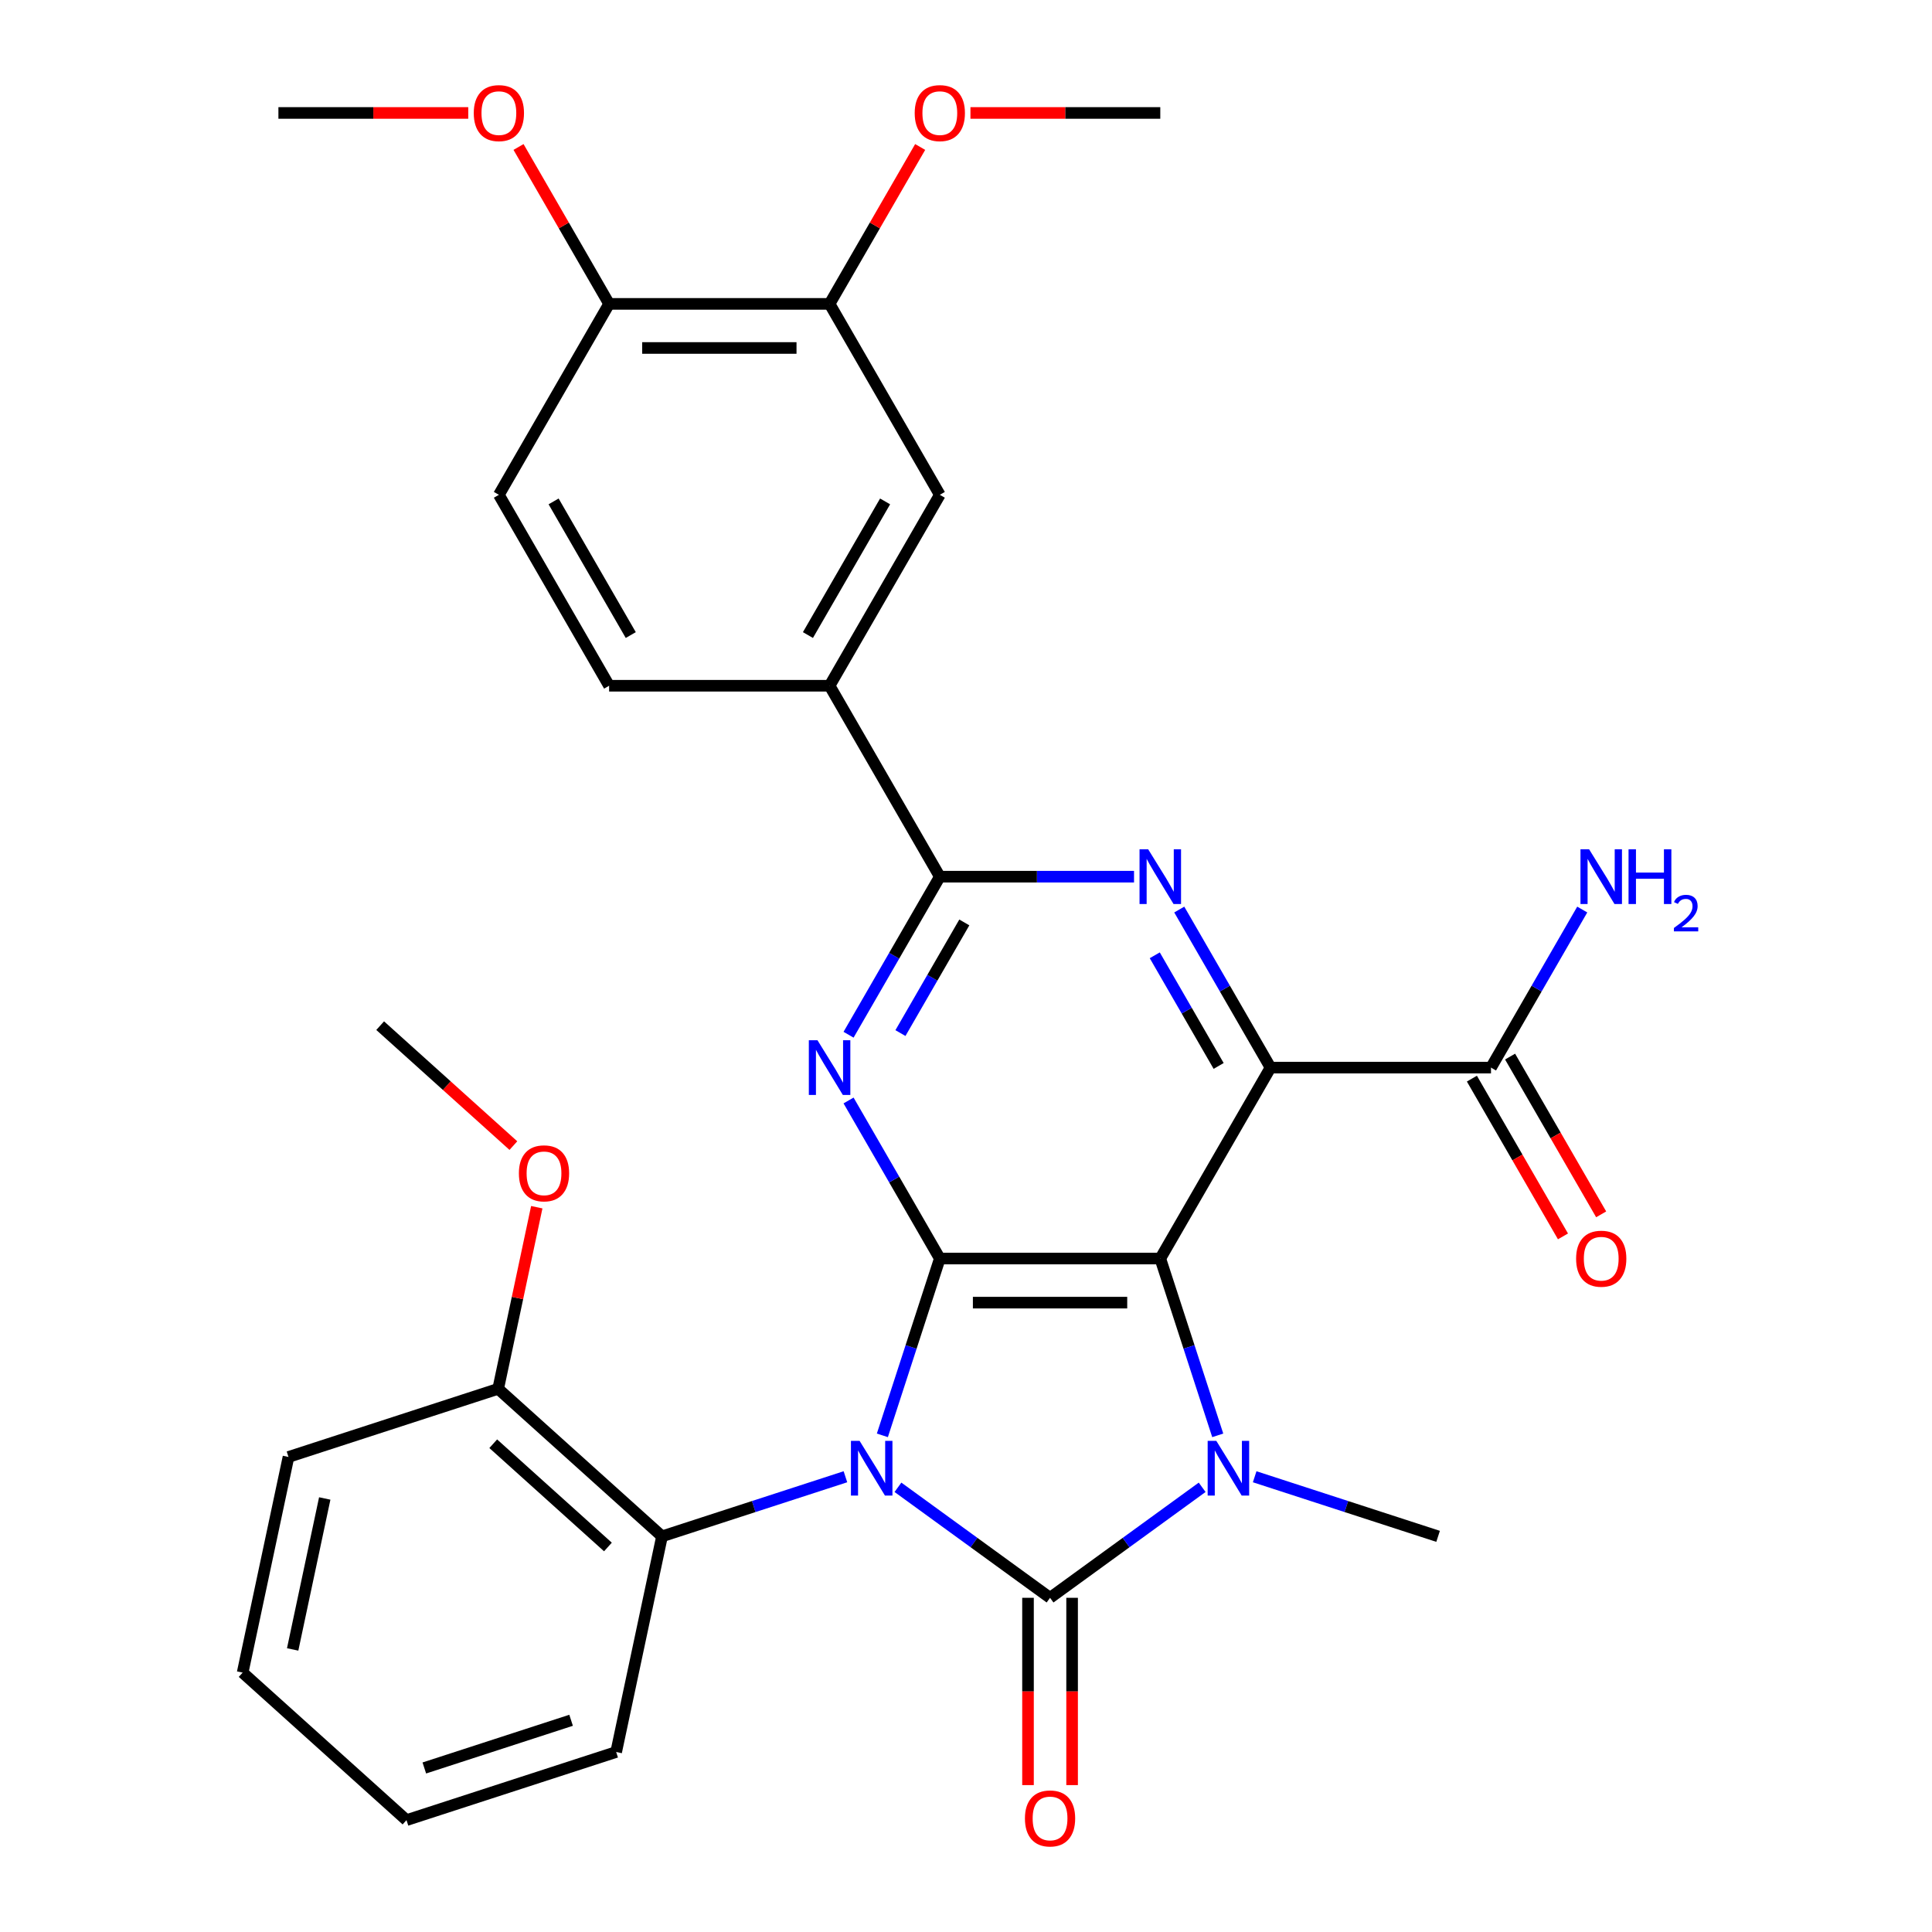 <?xml version='1.0' encoding='iso-8859-1'?>
<svg version='1.1' baseProfile='full'
              xmlns='http://www.w3.org/2000/svg'
                      xmlns:rdkit='http://www.rdkit.org/xml'
                      xmlns:xlink='http://www.w3.org/1999/xlink'
                  xml:space='preserve'
width='1000px' height='1000px' viewBox='0 0 1000 1000'>
<!-- END OF HEADER -->
<rect style='opacity:1.0;fill:#FFFFFF;stroke:none' width='1000' height='1000' x='0' y='0'> </rect>
<path class='bond-0' d='M 464.778,769.824 L 504.141,798.424' style='fill:none;fill-rule:evenodd;stroke:#0000FF;stroke-width:6px;stroke-linecap:butt;stroke-linejoin:miter;stroke-opacity:1' />
<path class='bond-0' d='M 504.141,798.424 L 543.505,827.023' style='fill:none;fill-rule:evenodd;stroke:#000000;stroke-width:6px;stroke-linecap:butt;stroke-linejoin:miter;stroke-opacity:1' />
<path class='bond-2' d='M 456.712,742.936 L 471.58,697.177' style='fill:none;fill-rule:evenodd;stroke:#0000FF;stroke-width:6px;stroke-linecap:butt;stroke-linejoin:miter;stroke-opacity:1' />
<path class='bond-2' d='M 471.58,697.177 L 486.448,651.419' style='fill:none;fill-rule:evenodd;stroke:#000000;stroke-width:6px;stroke-linecap:butt;stroke-linejoin:miter;stroke-opacity:1' />
<path class='bond-8' d='M 437.592,764.365 L 390.124,779.788' style='fill:none;fill-rule:evenodd;stroke:#0000FF;stroke-width:6px;stroke-linecap:butt;stroke-linejoin:miter;stroke-opacity:1' />
<path class='bond-8' d='M 390.124,779.788 L 342.655,795.212' style='fill:none;fill-rule:evenodd;stroke:#000000;stroke-width:6px;stroke-linecap:butt;stroke-linejoin:miter;stroke-opacity:1' />
<path class='bond-3' d='M 543.505,827.023 L 582.869,798.424' style='fill:none;fill-rule:evenodd;stroke:#000000;stroke-width:6px;stroke-linecap:butt;stroke-linejoin:miter;stroke-opacity:1' />
<path class='bond-3' d='M 582.869,798.424 L 622.233,769.824' style='fill:none;fill-rule:evenodd;stroke:#0000FF;stroke-width:6px;stroke-linecap:butt;stroke-linejoin:miter;stroke-opacity:1' />
<path class='bond-11' d='M 532.094,827.023 L 532.094,875.494' style='fill:none;fill-rule:evenodd;stroke:#000000;stroke-width:6px;stroke-linecap:butt;stroke-linejoin:miter;stroke-opacity:1' />
<path class='bond-11' d='M 532.094,875.494 L 532.094,923.965' style='fill:none;fill-rule:evenodd;stroke:#FF0000;stroke-width:6px;stroke-linecap:butt;stroke-linejoin:miter;stroke-opacity:1' />
<path class='bond-11' d='M 554.917,827.023 L 554.917,875.494' style='fill:none;fill-rule:evenodd;stroke:#000000;stroke-width:6px;stroke-linecap:butt;stroke-linejoin:miter;stroke-opacity:1' />
<path class='bond-11' d='M 554.917,875.494 L 554.917,923.965' style='fill:none;fill-rule:evenodd;stroke:#FF0000;stroke-width:6px;stroke-linecap:butt;stroke-linejoin:miter;stroke-opacity:1' />
<path class='bond-1' d='M 600.563,651.419 L 486.448,651.419' style='fill:none;fill-rule:evenodd;stroke:#000000;stroke-width:6px;stroke-linecap:butt;stroke-linejoin:miter;stroke-opacity:1' />
<path class='bond-1' d='M 583.445,674.242 L 503.565,674.242' style='fill:none;fill-rule:evenodd;stroke:#000000;stroke-width:6px;stroke-linecap:butt;stroke-linejoin:miter;stroke-opacity:1' />
<path class='bond-4' d='M 600.563,651.419 L 657.62,552.593' style='fill:none;fill-rule:evenodd;stroke:#000000;stroke-width:6px;stroke-linecap:butt;stroke-linejoin:miter;stroke-opacity:1' />
<path class='bond-31' d='M 600.563,651.419 L 615.43,697.177' style='fill:none;fill-rule:evenodd;stroke:#000000;stroke-width:6px;stroke-linecap:butt;stroke-linejoin:miter;stroke-opacity:1' />
<path class='bond-31' d='M 615.43,697.177 L 630.298,742.936' style='fill:none;fill-rule:evenodd;stroke:#0000FF;stroke-width:6px;stroke-linecap:butt;stroke-linejoin:miter;stroke-opacity:1' />
<path class='bond-5' d='M 486.448,651.419 L 462.831,610.512' style='fill:none;fill-rule:evenodd;stroke:#000000;stroke-width:6px;stroke-linecap:butt;stroke-linejoin:miter;stroke-opacity:1' />
<path class='bond-5' d='M 462.831,610.512 L 439.213,569.606' style='fill:none;fill-rule:evenodd;stroke:#0000FF;stroke-width:6px;stroke-linecap:butt;stroke-linejoin:miter;stroke-opacity:1' />
<path class='bond-19' d='M 649.419,764.365 L 696.887,779.788' style='fill:none;fill-rule:evenodd;stroke:#0000FF;stroke-width:6px;stroke-linecap:butt;stroke-linejoin:miter;stroke-opacity:1' />
<path class='bond-19' d='M 696.887,779.788 L 744.355,795.212' style='fill:none;fill-rule:evenodd;stroke:#000000;stroke-width:6px;stroke-linecap:butt;stroke-linejoin:miter;stroke-opacity:1' />
<path class='bond-9' d='M 657.62,552.593 L 771.734,552.593' style='fill:none;fill-rule:evenodd;stroke:#000000;stroke-width:6px;stroke-linecap:butt;stroke-linejoin:miter;stroke-opacity:1' />
<path class='bond-33' d='M 657.62,552.593 L 634.002,511.686' style='fill:none;fill-rule:evenodd;stroke:#000000;stroke-width:6px;stroke-linecap:butt;stroke-linejoin:miter;stroke-opacity:1' />
<path class='bond-33' d='M 634.002,511.686 L 610.385,470.78' style='fill:none;fill-rule:evenodd;stroke:#0000FF;stroke-width:6px;stroke-linecap:butt;stroke-linejoin:miter;stroke-opacity:1' />
<path class='bond-33' d='M 630.769,551.732 L 614.237,523.098' style='fill:none;fill-rule:evenodd;stroke:#000000;stroke-width:6px;stroke-linecap:butt;stroke-linejoin:miter;stroke-opacity:1' />
<path class='bond-33' d='M 614.237,523.098 L 597.705,494.463' style='fill:none;fill-rule:evenodd;stroke:#0000FF;stroke-width:6px;stroke-linecap:butt;stroke-linejoin:miter;stroke-opacity:1' />
<path class='bond-7' d='M 439.213,535.58 L 462.831,494.673' style='fill:none;fill-rule:evenodd;stroke:#0000FF;stroke-width:6px;stroke-linecap:butt;stroke-linejoin:miter;stroke-opacity:1' />
<path class='bond-7' d='M 462.831,494.673 L 486.448,453.767' style='fill:none;fill-rule:evenodd;stroke:#000000;stroke-width:6px;stroke-linecap:butt;stroke-linejoin:miter;stroke-opacity:1' />
<path class='bond-7' d='M 466.064,534.72 L 482.596,506.085' style='fill:none;fill-rule:evenodd;stroke:#0000FF;stroke-width:6px;stroke-linecap:butt;stroke-linejoin:miter;stroke-opacity:1' />
<path class='bond-7' d='M 482.596,506.085 L 499.128,477.45' style='fill:none;fill-rule:evenodd;stroke:#000000;stroke-width:6px;stroke-linecap:butt;stroke-linejoin:miter;stroke-opacity:1' />
<path class='bond-6' d='M 586.97,453.767 L 536.709,453.767' style='fill:none;fill-rule:evenodd;stroke:#0000FF;stroke-width:6px;stroke-linecap:butt;stroke-linejoin:miter;stroke-opacity:1' />
<path class='bond-6' d='M 536.709,453.767 L 486.448,453.767' style='fill:none;fill-rule:evenodd;stroke:#000000;stroke-width:6px;stroke-linecap:butt;stroke-linejoin:miter;stroke-opacity:1' />
<path class='bond-10' d='M 486.448,453.767 L 429.391,354.941' style='fill:none;fill-rule:evenodd;stroke:#000000;stroke-width:6px;stroke-linecap:butt;stroke-linejoin:miter;stroke-opacity:1' />
<path class='bond-15' d='M 342.655,795.212 L 257.852,718.854' style='fill:none;fill-rule:evenodd;stroke:#000000;stroke-width:6px;stroke-linecap:butt;stroke-linejoin:miter;stroke-opacity:1' />
<path class='bond-15' d='M 314.663,800.719 L 255.301,747.269' style='fill:none;fill-rule:evenodd;stroke:#000000;stroke-width:6px;stroke-linecap:butt;stroke-linejoin:miter;stroke-opacity:1' />
<path class='bond-24' d='M 342.655,795.212 L 318.929,906.833' style='fill:none;fill-rule:evenodd;stroke:#000000;stroke-width:6px;stroke-linecap:butt;stroke-linejoin:miter;stroke-opacity:1' />
<path class='bond-16' d='M 761.852,558.299 L 785.423,599.125' style='fill:none;fill-rule:evenodd;stroke:#000000;stroke-width:6px;stroke-linecap:butt;stroke-linejoin:miter;stroke-opacity:1' />
<path class='bond-16' d='M 785.423,599.125 L 808.994,639.952' style='fill:none;fill-rule:evenodd;stroke:#FF0000;stroke-width:6px;stroke-linecap:butt;stroke-linejoin:miter;stroke-opacity:1' />
<path class='bond-16' d='M 781.617,546.887 L 805.188,587.714' style='fill:none;fill-rule:evenodd;stroke:#000000;stroke-width:6px;stroke-linecap:butt;stroke-linejoin:miter;stroke-opacity:1' />
<path class='bond-16' d='M 805.188,587.714 L 828.76,628.54' style='fill:none;fill-rule:evenodd;stroke:#FF0000;stroke-width:6px;stroke-linecap:butt;stroke-linejoin:miter;stroke-opacity:1' />
<path class='bond-20' d='M 771.734,552.593 L 795.352,511.686' style='fill:none;fill-rule:evenodd;stroke:#000000;stroke-width:6px;stroke-linecap:butt;stroke-linejoin:miter;stroke-opacity:1' />
<path class='bond-20' d='M 795.352,511.686 L 818.969,470.78' style='fill:none;fill-rule:evenodd;stroke:#0000FF;stroke-width:6px;stroke-linecap:butt;stroke-linejoin:miter;stroke-opacity:1' />
<path class='bond-12' d='M 429.391,354.941 L 486.448,256.115' style='fill:none;fill-rule:evenodd;stroke:#000000;stroke-width:6px;stroke-linecap:butt;stroke-linejoin:miter;stroke-opacity:1' />
<path class='bond-12' d='M 418.184,328.705 L 458.124,259.527' style='fill:none;fill-rule:evenodd;stroke:#000000;stroke-width:6px;stroke-linecap:butt;stroke-linejoin:miter;stroke-opacity:1' />
<path class='bond-17' d='M 429.391,354.941 L 315.276,354.941' style='fill:none;fill-rule:evenodd;stroke:#000000;stroke-width:6px;stroke-linecap:butt;stroke-linejoin:miter;stroke-opacity:1' />
<path class='bond-13' d='M 486.448,256.115 L 429.391,157.289' style='fill:none;fill-rule:evenodd;stroke:#000000;stroke-width:6px;stroke-linecap:butt;stroke-linejoin:miter;stroke-opacity:1' />
<path class='bond-21' d='M 429.391,157.289 L 452.835,116.682' style='fill:none;fill-rule:evenodd;stroke:#000000;stroke-width:6px;stroke-linecap:butt;stroke-linejoin:miter;stroke-opacity:1' />
<path class='bond-21' d='M 452.835,116.682 L 476.279,76.075' style='fill:none;fill-rule:evenodd;stroke:#FF0000;stroke-width:6px;stroke-linecap:butt;stroke-linejoin:miter;stroke-opacity:1' />
<path class='bond-34' d='M 429.391,157.289 L 315.276,157.289' style='fill:none;fill-rule:evenodd;stroke:#000000;stroke-width:6px;stroke-linecap:butt;stroke-linejoin:miter;stroke-opacity:1' />
<path class='bond-34' d='M 412.274,180.111 L 332.393,180.111' style='fill:none;fill-rule:evenodd;stroke:#000000;stroke-width:6px;stroke-linecap:butt;stroke-linejoin:miter;stroke-opacity:1' />
<path class='bond-14' d='M 315.276,157.289 L 258.219,256.115' style='fill:none;fill-rule:evenodd;stroke:#000000;stroke-width:6px;stroke-linecap:butt;stroke-linejoin:miter;stroke-opacity:1' />
<path class='bond-22' d='M 315.276,157.289 L 291.832,116.682' style='fill:none;fill-rule:evenodd;stroke:#000000;stroke-width:6px;stroke-linecap:butt;stroke-linejoin:miter;stroke-opacity:1' />
<path class='bond-22' d='M 291.832,116.682 L 268.388,76.075' style='fill:none;fill-rule:evenodd;stroke:#FF0000;stroke-width:6px;stroke-linecap:butt;stroke-linejoin:miter;stroke-opacity:1' />
<path class='bond-23' d='M 257.852,718.854 L 267.843,671.85' style='fill:none;fill-rule:evenodd;stroke:#000000;stroke-width:6px;stroke-linecap:butt;stroke-linejoin:miter;stroke-opacity:1' />
<path class='bond-23' d='M 267.843,671.85 L 277.834,624.846' style='fill:none;fill-rule:evenodd;stroke:#FF0000;stroke-width:6px;stroke-linecap:butt;stroke-linejoin:miter;stroke-opacity:1' />
<path class='bond-25' d='M 257.852,718.854 L 149.322,754.118' style='fill:none;fill-rule:evenodd;stroke:#000000;stroke-width:6px;stroke-linecap:butt;stroke-linejoin:miter;stroke-opacity:1' />
<path class='bond-18' d='M 315.276,354.941 L 258.219,256.115' style='fill:none;fill-rule:evenodd;stroke:#000000;stroke-width:6px;stroke-linecap:butt;stroke-linejoin:miter;stroke-opacity:1' />
<path class='bond-18' d='M 326.483,328.705 L 286.543,259.527' style='fill:none;fill-rule:evenodd;stroke:#000000;stroke-width:6px;stroke-linecap:butt;stroke-linejoin:miter;stroke-opacity:1' />
<path class='bond-26' d='M 502.301,58.462 L 551.432,58.462' style='fill:none;fill-rule:evenodd;stroke:#FF0000;stroke-width:6px;stroke-linecap:butt;stroke-linejoin:miter;stroke-opacity:1' />
<path class='bond-26' d='M 551.432,58.462 L 600.563,58.462' style='fill:none;fill-rule:evenodd;stroke:#000000;stroke-width:6px;stroke-linecap:butt;stroke-linejoin:miter;stroke-opacity:1' />
<path class='bond-28' d='M 242.366,58.462 L 193.235,58.462' style='fill:none;fill-rule:evenodd;stroke:#FF0000;stroke-width:6px;stroke-linecap:butt;stroke-linejoin:miter;stroke-opacity:1' />
<path class='bond-28' d='M 193.235,58.462 L 144.104,58.462' style='fill:none;fill-rule:evenodd;stroke:#000000;stroke-width:6px;stroke-linecap:butt;stroke-linejoin:miter;stroke-opacity:1' />
<path class='bond-27' d='M 265.724,592.959 L 231.249,561.918' style='fill:none;fill-rule:evenodd;stroke:#FF0000;stroke-width:6px;stroke-linecap:butt;stroke-linejoin:miter;stroke-opacity:1' />
<path class='bond-27' d='M 231.249,561.918 L 196.774,530.876' style='fill:none;fill-rule:evenodd;stroke:#000000;stroke-width:6px;stroke-linecap:butt;stroke-linejoin:miter;stroke-opacity:1' />
<path class='bond-29' d='M 318.929,906.833 L 210.4,942.096' style='fill:none;fill-rule:evenodd;stroke:#000000;stroke-width:6px;stroke-linecap:butt;stroke-linejoin:miter;stroke-opacity:1' />
<path class='bond-29' d='M 295.597,890.416 L 219.627,915.101' style='fill:none;fill-rule:evenodd;stroke:#000000;stroke-width:6px;stroke-linecap:butt;stroke-linejoin:miter;stroke-opacity:1' />
<path class='bond-32' d='M 149.322,754.118 L 125.596,865.738' style='fill:none;fill-rule:evenodd;stroke:#000000;stroke-width:6px;stroke-linecap:butt;stroke-linejoin:miter;stroke-opacity:1' />
<path class='bond-32' d='M 168.088,775.606 L 151.479,853.741' style='fill:none;fill-rule:evenodd;stroke:#000000;stroke-width:6px;stroke-linecap:butt;stroke-linejoin:miter;stroke-opacity:1' />
<path class='bond-30' d='M 210.4,942.096 L 125.596,865.738' style='fill:none;fill-rule:evenodd;stroke:#000000;stroke-width:6px;stroke-linecap:butt;stroke-linejoin:miter;stroke-opacity:1' />
<path  class='atom-0' d='M 444.925 745.788
L 454.205 760.788
Q 455.125 762.268, 456.605 764.948
Q 458.085 767.628, 458.165 767.788
L 458.165 745.788
L 461.925 745.788
L 461.925 774.108
L 458.045 774.108
L 448.085 757.708
Q 446.925 755.788, 445.685 753.588
Q 444.485 751.388, 444.125 750.708
L 444.125 774.108
L 440.445 774.108
L 440.445 745.788
L 444.925 745.788
' fill='#0000FF'/>
<path  class='atom-4' d='M 629.566 745.788
L 638.846 760.788
Q 639.766 762.268, 641.246 764.948
Q 642.726 767.628, 642.806 767.788
L 642.806 745.788
L 646.566 745.788
L 646.566 774.108
L 642.686 774.108
L 632.726 757.708
Q 631.566 755.788, 630.326 753.588
Q 629.126 751.388, 628.766 750.708
L 628.766 774.108
L 625.086 774.108
L 625.086 745.788
L 629.566 745.788
' fill='#0000FF'/>
<path  class='atom-6' d='M 423.131 538.433
L 432.411 553.433
Q 433.331 554.913, 434.811 557.593
Q 436.291 560.273, 436.371 560.433
L 436.371 538.433
L 440.131 538.433
L 440.131 566.753
L 436.251 566.753
L 426.291 550.353
Q 425.131 548.433, 423.891 546.233
Q 422.691 544.033, 422.331 543.353
L 422.331 566.753
L 418.651 566.753
L 418.651 538.433
L 423.131 538.433
' fill='#0000FF'/>
<path  class='atom-7' d='M 594.303 439.607
L 603.583 454.607
Q 604.503 456.087, 605.983 458.767
Q 607.463 461.447, 607.543 461.607
L 607.543 439.607
L 611.303 439.607
L 611.303 467.927
L 607.423 467.927
L 597.463 451.527
Q 596.303 449.607, 595.063 447.407
Q 593.863 445.207, 593.503 444.527
L 593.503 467.927
L 589.823 467.927
L 589.823 439.607
L 594.303 439.607
' fill='#0000FF'/>
<path  class='atom-12' d='M 530.505 941.218
Q 530.505 934.418, 533.865 930.618
Q 537.225 926.818, 543.505 926.818
Q 549.785 926.818, 553.145 930.618
Q 556.505 934.418, 556.505 941.218
Q 556.505 948.098, 553.105 952.018
Q 549.705 955.898, 543.505 955.898
Q 537.265 955.898, 533.865 952.018
Q 530.505 948.138, 530.505 941.218
M 543.505 952.698
Q 547.825 952.698, 550.145 949.818
Q 552.505 946.898, 552.505 941.218
Q 552.505 935.658, 550.145 932.858
Q 547.825 930.018, 543.505 930.018
Q 539.185 930.018, 536.825 932.818
Q 534.505 935.618, 534.505 941.218
Q 534.505 946.938, 536.825 949.818
Q 539.185 952.698, 543.505 952.698
' fill='#FF0000'/>
<path  class='atom-17' d='M 815.792 651.499
Q 815.792 644.699, 819.152 640.899
Q 822.512 637.099, 828.792 637.099
Q 835.072 637.099, 838.432 640.899
Q 841.792 644.699, 841.792 651.499
Q 841.792 658.379, 838.392 662.299
Q 834.992 666.179, 828.792 666.179
Q 822.552 666.179, 819.152 662.299
Q 815.792 658.419, 815.792 651.499
M 828.792 662.979
Q 833.112 662.979, 835.432 660.099
Q 837.792 657.179, 837.792 651.499
Q 837.792 645.939, 835.432 643.139
Q 833.112 640.299, 828.792 640.299
Q 824.472 640.299, 822.112 643.099
Q 819.792 645.899, 819.792 651.499
Q 819.792 657.219, 822.112 660.099
Q 824.472 662.979, 828.792 662.979
' fill='#FF0000'/>
<path  class='atom-21' d='M 822.532 439.607
L 831.812 454.607
Q 832.732 456.087, 834.212 458.767
Q 835.692 461.447, 835.772 461.607
L 835.772 439.607
L 839.532 439.607
L 839.532 467.927
L 835.652 467.927
L 825.692 451.527
Q 824.532 449.607, 823.292 447.407
Q 822.092 445.207, 821.732 444.527
L 821.732 467.927
L 818.052 467.927
L 818.052 439.607
L 822.532 439.607
' fill='#0000FF'/>
<path  class='atom-21' d='M 842.932 439.607
L 846.772 439.607
L 846.772 451.647
L 861.252 451.647
L 861.252 439.607
L 865.092 439.607
L 865.092 467.927
L 861.252 467.927
L 861.252 454.847
L 846.772 454.847
L 846.772 467.927
L 842.932 467.927
L 842.932 439.607
' fill='#0000FF'/>
<path  class='atom-21' d='M 866.464 466.933
Q 867.151 465.164, 868.788 464.188
Q 870.424 463.184, 872.695 463.184
Q 875.52 463.184, 877.104 464.716
Q 878.688 466.247, 878.688 468.966
Q 878.688 471.738, 876.628 474.325
Q 874.596 476.912, 870.372 479.975
L 879.004 479.975
L 879.004 482.087
L 866.412 482.087
L 866.412 480.318
Q 869.896 477.836, 871.956 475.988
Q 874.041 474.14, 875.044 472.477
Q 876.048 470.814, 876.048 469.098
Q 876.048 467.303, 875.15 466.3
Q 874.252 465.296, 872.695 465.296
Q 871.19 465.296, 870.187 465.904
Q 869.184 466.511, 868.471 467.857
L 866.464 466.933
' fill='#0000FF'/>
<path  class='atom-22' d='M 473.448 58.542
Q 473.448 51.742, 476.808 47.942
Q 480.168 44.142, 486.448 44.142
Q 492.728 44.142, 496.088 47.942
Q 499.448 51.742, 499.448 58.542
Q 499.448 65.422, 496.048 69.342
Q 492.648 73.222, 486.448 73.222
Q 480.208 73.222, 476.808 69.342
Q 473.448 65.462, 473.448 58.542
M 486.448 70.022
Q 490.768 70.022, 493.088 67.142
Q 495.448 64.222, 495.448 58.542
Q 495.448 52.982, 493.088 50.182
Q 490.768 47.342, 486.448 47.342
Q 482.128 47.342, 479.768 50.142
Q 477.448 52.942, 477.448 58.542
Q 477.448 64.262, 479.768 67.142
Q 482.128 70.022, 486.448 70.022
' fill='#FF0000'/>
<path  class='atom-23' d='M 245.219 58.542
Q 245.219 51.742, 248.579 47.942
Q 251.939 44.142, 258.219 44.142
Q 264.499 44.142, 267.859 47.942
Q 271.219 51.742, 271.219 58.542
Q 271.219 65.422, 267.819 69.342
Q 264.419 73.222, 258.219 73.222
Q 251.979 73.222, 248.579 69.342
Q 245.219 65.462, 245.219 58.542
M 258.219 70.022
Q 262.539 70.022, 264.859 67.142
Q 267.219 64.222, 267.219 58.542
Q 267.219 52.982, 264.859 50.182
Q 262.539 47.342, 258.219 47.342
Q 253.899 47.342, 251.539 50.142
Q 249.219 52.942, 249.219 58.542
Q 249.219 64.262, 251.539 67.142
Q 253.899 70.022, 258.219 70.022
' fill='#FF0000'/>
<path  class='atom-24' d='M 268.577 607.313
Q 268.577 600.513, 271.937 596.713
Q 275.297 592.913, 281.577 592.913
Q 287.857 592.913, 291.217 596.713
Q 294.577 600.513, 294.577 607.313
Q 294.577 614.193, 291.177 618.113
Q 287.777 621.993, 281.577 621.993
Q 275.337 621.993, 271.937 618.113
Q 268.577 614.233, 268.577 607.313
M 281.577 618.793
Q 285.897 618.793, 288.217 615.913
Q 290.577 612.993, 290.577 607.313
Q 290.577 601.753, 288.217 598.953
Q 285.897 596.113, 281.577 596.113
Q 277.257 596.113, 274.897 598.913
Q 272.577 601.713, 272.577 607.313
Q 272.577 613.033, 274.897 615.913
Q 277.257 618.793, 281.577 618.793
' fill='#FF0000'/>
</svg>
